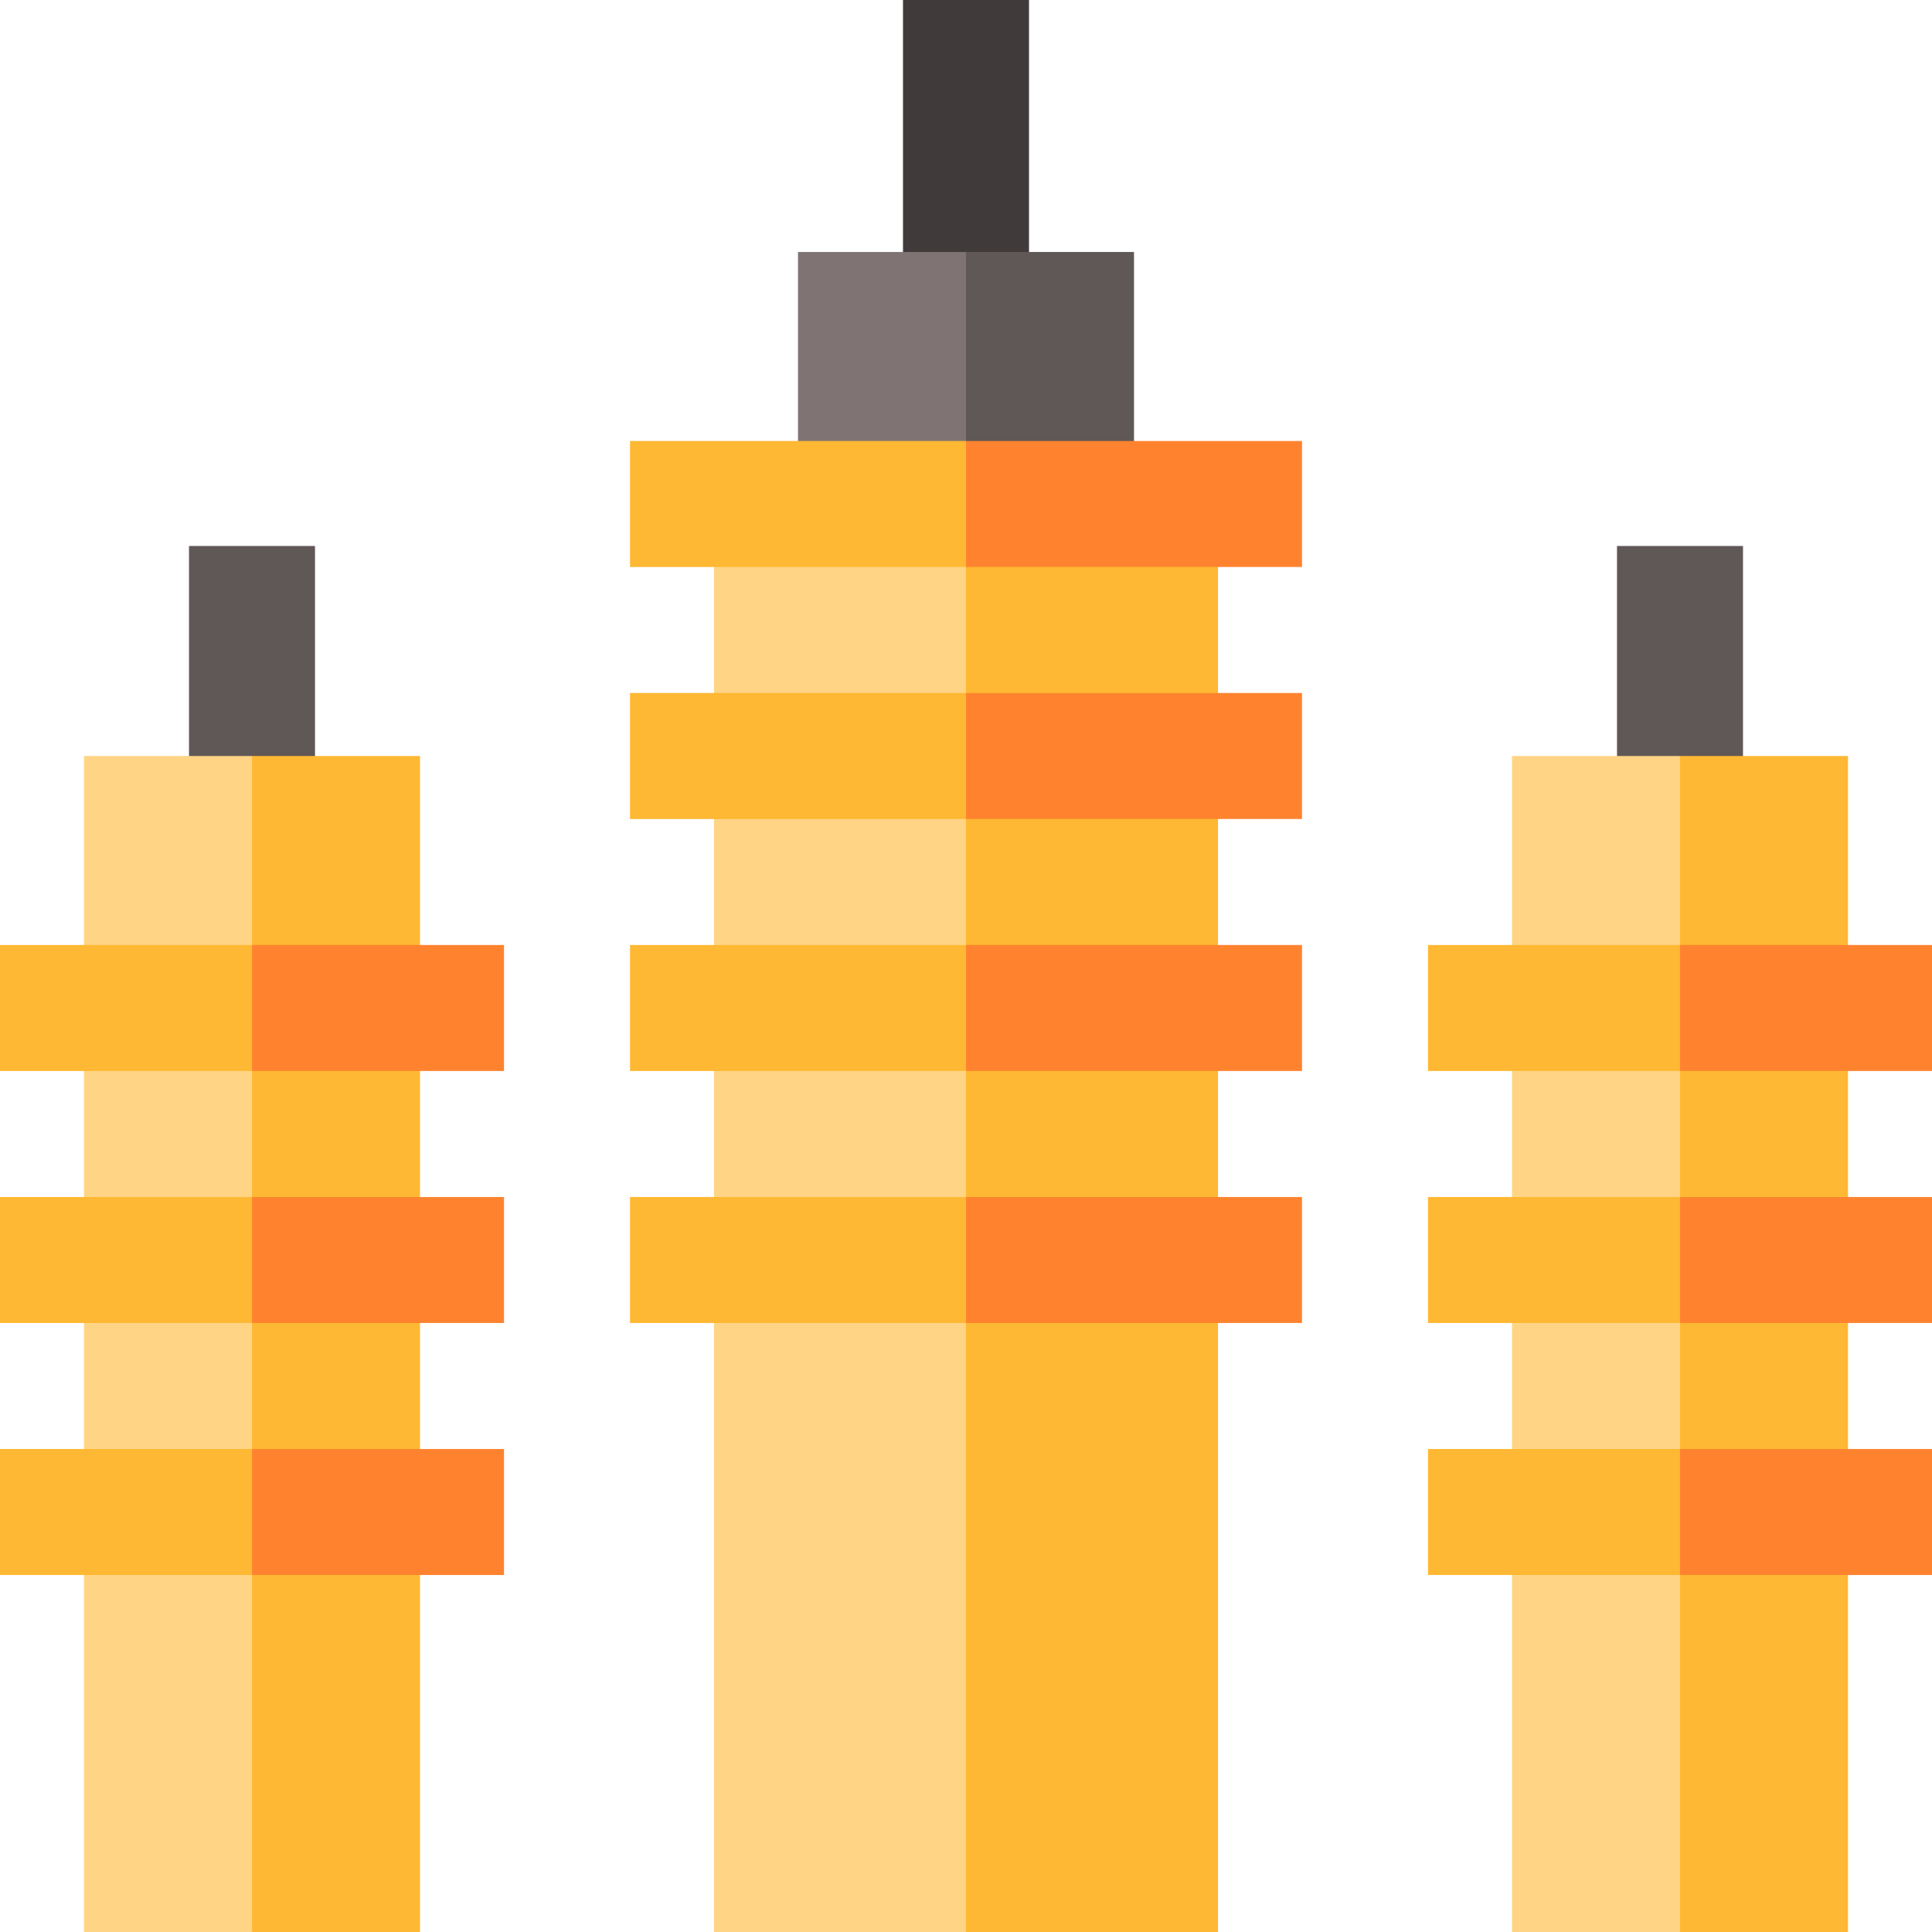 <?xml version="1.0" encoding="iso-8859-1"?>
<!-- Uploaded to: SVG Repo, www.svgrepo.com, Generator: SVG Repo Mixer Tools -->
<svg version="1.1" id="Layer_1" xmlns="http://www.w3.org/2000/svg" xmlns:xlink="http://www.w3.org/1999/xlink" 
	 viewBox="0 0 512 512" xml:space="preserve">
<rect x="50.087" y="144.696" style="fill:#605757;" width="33.391" height="66.783"/>
<rect x="239.304" style="fill:#403A3A;" width="33.391" height="77.913"/>
<polygon style="fill:#FFB833;" points="322.783,133.565 322.783,512 256,512 233.739,322.783 256,133.565 "/>
<rect x="189.217" y="133.565" style="fill:#FFD485;" width="66.783" height="378.435"/>
<polygon style="fill:#FF832F;" points="345.043,250.435 345.043,283.826 256,283.826 244.87,267.13 256,250.435 "/>
<rect x="166.957" y="250.435" style="fill:#FFB833;" width="89.043" height="33.391"/>
<polygon style="fill:#FF832F;" points="345.043,317.217 345.043,350.609 256,350.609 244.87,333.913 256,317.217 "/>
<g>
	<rect x="166.957" y="317.217" style="fill:#FFB833;" width="89.043" height="33.391"/>
	<polygon style="fill:#FFB833;" points="111.304,200.348 111.304,512 66.783,512 44.522,356.174 66.783,200.348 	"/>
</g>
<rect x="22.261" y="200.348" style="fill:#FFD485;" width="44.522" height="311.652"/>
<polygon style="fill:#FF832F;" points="133.565,384 133.565,417.391 66.783,417.391 55.652,400.696 66.783,384 "/>
<rect y="384" style="fill:#FFB833;" width="66.783" height="33.391"/>
<polygon style="fill:#FF832F;" points="133.565,250.435 133.565,283.826 66.783,283.826 55.652,267.13 66.783,250.435 "/>
<rect y="250.435" style="fill:#FFB833;" width="66.783" height="33.391"/>
<polygon style="fill:#605757;" points="300.522,66.783 300.522,133.565 244.87,133.565 256,66.783 "/>
<rect x="211.478" y="66.783" style="fill:#807374;" width="44.522" height="66.783"/>
<polygon style="fill:#FF832F;" points="345.043,116.87 345.043,150.261 256,150.261 244.87,133.565 256,116.87 "/>
<rect x="166.957" y="116.87" style="fill:#FFB833;" width="89.043" height="33.391"/>
<polygon style="fill:#FF832F;" points="345.043,183.652 345.043,217.043 256,217.043 244.87,200.348 256,183.652 "/>
<rect x="166.957" y="183.652" style="fill:#FFB833;" width="89.043" height="33.391"/>
<polygon style="fill:#FF832F;" points="133.565,317.217 133.565,350.609 66.783,350.609 55.652,333.913 66.783,317.217 "/>
<rect y="317.217" style="fill:#FFB833;" width="66.783" height="33.391"/>
<rect x="428.522" y="144.696" style="fill:#605757;" width="33.391" height="66.783"/>
<polygon style="fill:#FFB833;" points="489.739,200.348 489.739,512 445.217,512 422.957,356.174 445.217,200.348 "/>
<rect x="400.696" y="200.348" style="fill:#FFD485;" width="44.522" height="311.652"/>
<polygon style="fill:#FF832F;" points="512,384 512,417.391 445.217,417.391 434.087,400.696 445.217,384 "/>
<rect x="378.435" y="384" style="fill:#FFB833;" width="66.783" height="33.391"/>
<polygon style="fill:#FF832F;" points="512,250.435 512,283.826 445.217,283.826 434.087,267.13 445.217,250.435 "/>
<rect x="378.435" y="250.435" style="fill:#FFB833;" width="66.783" height="33.391"/>
<polygon style="fill:#FF832F;" points="512,317.217 512,350.609 445.217,350.609 434.087,333.913 445.217,317.217 "/>
<rect x="378.435" y="317.217" style="fill:#FFB833;" width="66.783" height="33.391"/>
</svg>